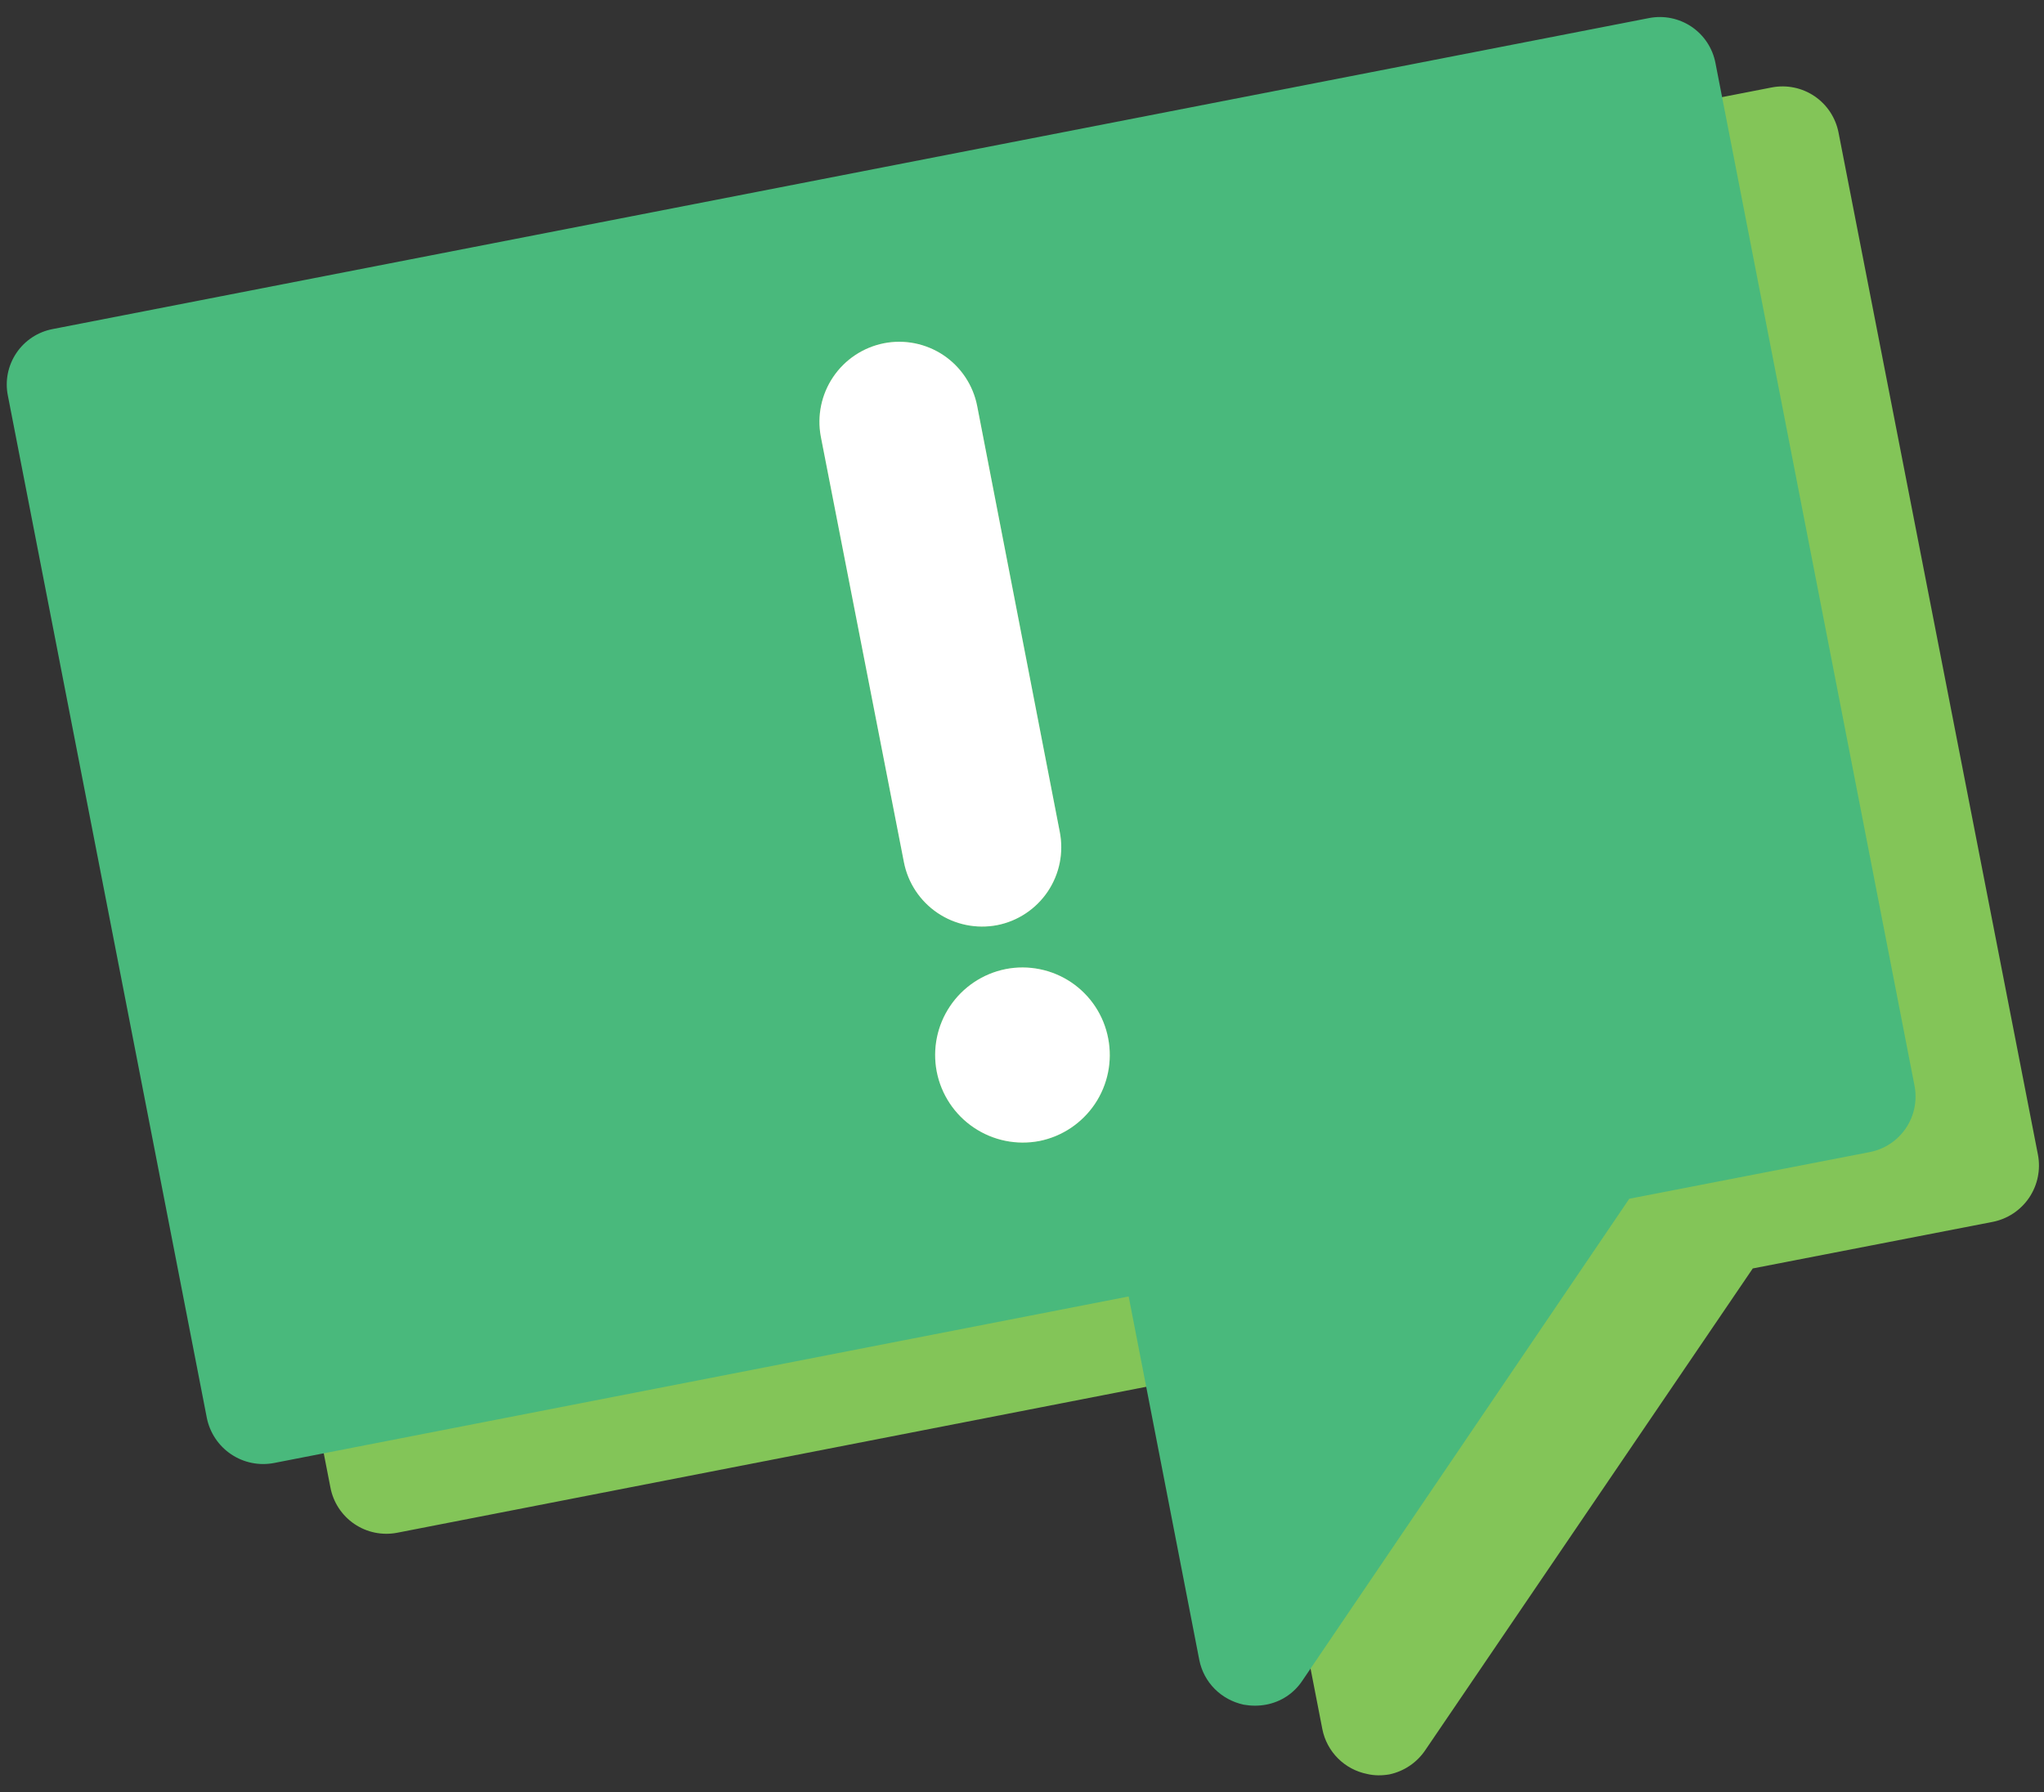 <?xml version="1.0" encoding="UTF-8"?> <svg xmlns="http://www.w3.org/2000/svg" width="65" height="57" viewBox="0 0 65 57" fill="none"><rect x="0" y="0" width="65" height="57" fill="#333333" stroke="none"/><path d="M64.808 36.727C64.898 37.2 64.797 37.69 64.528 38.09C64.258 38.49 63.841 38.767 63.368 38.86L55.739 40.341L45.328 55.656C45.062 56.054 44.652 56.332 44.184 56.432C43.944 56.473 43.704 56.473 43.477 56.419C43.125 56.349 42.801 56.176 42.547 55.922C42.293 55.668 42.12 55.344 42.051 54.992L39.804 43.451L12.625 48.748C12.392 48.792 12.151 48.79 11.918 48.742C11.685 48.694 11.464 48.6 11.267 48.466C11.07 48.332 10.902 48.16 10.771 47.961C10.641 47.762 10.551 47.539 10.507 47.305L4.164 14.801C4.074 14.328 4.175 13.838 4.444 13.438C4.714 13.038 5.131 12.762 5.604 12.668L56.347 2.78C56.819 2.69 57.307 2.791 57.705 3.061C58.102 3.331 58.376 3.748 58.467 4.22L64.808 36.727Z" fill="#83C558"></path><path d="M33.053 36.288C32.328 36.427 31.578 36.273 30.966 35.86C30.354 35.447 29.931 34.808 29.789 34.084C29.649 33.361 29.801 32.612 30.211 32.001C30.621 31.39 31.257 30.966 31.979 30.821C32.338 30.75 32.707 30.751 33.066 30.824C33.425 30.896 33.766 31.039 34.069 31.244C34.372 31.449 34.632 31.712 34.833 32.017C35.034 32.323 35.173 32.666 35.241 33.025C35.381 33.748 35.229 34.497 34.819 35.108C34.409 35.719 33.775 36.143 33.053 36.288ZM28.745 27.416L26.101 13.884C25.978 13.225 26.119 12.544 26.495 11.988C26.871 11.433 27.45 11.048 28.108 10.917C28.433 10.853 28.769 10.854 29.094 10.919C29.419 10.985 29.729 11.113 30.004 11.298C30.28 11.483 30.516 11.721 30.7 11.997C30.883 12.274 31.011 12.584 31.075 12.909L33.701 26.456C33.766 26.782 33.765 27.117 33.7 27.442C33.635 27.768 33.506 28.077 33.321 28.352C33.136 28.628 32.898 28.864 32.621 29.048C32.345 29.232 32.035 29.359 31.709 29.423C31.05 29.549 30.367 29.409 29.811 29.033C29.255 28.657 28.873 28.075 28.745 27.416ZM54.552 2.003C54.507 1.77 54.417 1.548 54.286 1.349C54.155 1.151 53.986 0.981 53.789 0.848C53.593 0.716 53.371 0.624 53.139 0.577C52.906 0.53 52.666 0.53 52.433 0.576L1.677 10.465C1.444 10.509 1.221 10.599 1.022 10.73C0.824 10.861 0.653 11.03 0.521 11.227C0.388 11.424 0.296 11.646 0.249 11.879C0.203 12.112 0.203 12.352 0.251 12.585L6.579 45.103C6.676 45.573 6.954 45.986 7.353 46.253C7.752 46.52 8.24 46.619 8.712 46.529L35.892 41.232L38.137 52.788C38.279 53.508 38.831 54.059 39.551 54.215C39.791 54.257 40.031 54.257 40.257 54.215C40.492 54.172 40.715 54.083 40.914 53.952C41.113 53.821 41.283 53.651 41.415 53.452L51.812 38.124L59.455 36.641C59.688 36.597 59.91 36.506 60.108 36.375C60.306 36.245 60.476 36.076 60.609 35.879C60.741 35.682 60.834 35.461 60.88 35.228C60.927 34.995 60.928 34.756 60.881 34.523L54.552 2.003Z" fill="#49B97C"></path><path d="M31.71 29.423C31.051 29.549 30.368 29.409 29.812 29.033C29.256 28.657 28.871 28.075 28.744 27.416L26.102 13.884C25.979 13.225 26.12 12.544 26.495 11.989C26.871 11.433 27.45 11.048 28.108 10.917C28.433 10.853 28.768 10.854 29.094 10.919C29.419 10.985 29.728 11.113 30.004 11.298C30.279 11.483 30.516 11.721 30.699 11.997C30.883 12.274 31.01 12.584 31.074 12.909L33.701 26.456C33.765 26.782 33.764 27.116 33.699 27.442C33.634 27.767 33.505 28.076 33.32 28.352C33.135 28.627 32.898 28.864 32.622 29.047C32.346 29.231 32.036 29.359 31.71 29.423ZM33.053 36.288C32.328 36.427 31.578 36.273 30.966 35.86C30.354 35.447 29.931 34.808 29.789 34.084C29.649 33.361 29.8 32.612 30.211 32.001C30.621 31.39 31.256 30.966 31.978 30.821C32.337 30.75 32.707 30.751 33.066 30.824C33.424 30.896 33.765 31.039 34.069 31.244C34.372 31.449 34.632 31.712 34.833 32.017C35.034 32.323 35.173 32.666 35.241 33.025C35.38 33.748 35.229 34.497 34.819 35.108C34.408 35.719 33.775 36.143 33.053 36.288Z" fill="white"></path></svg> 